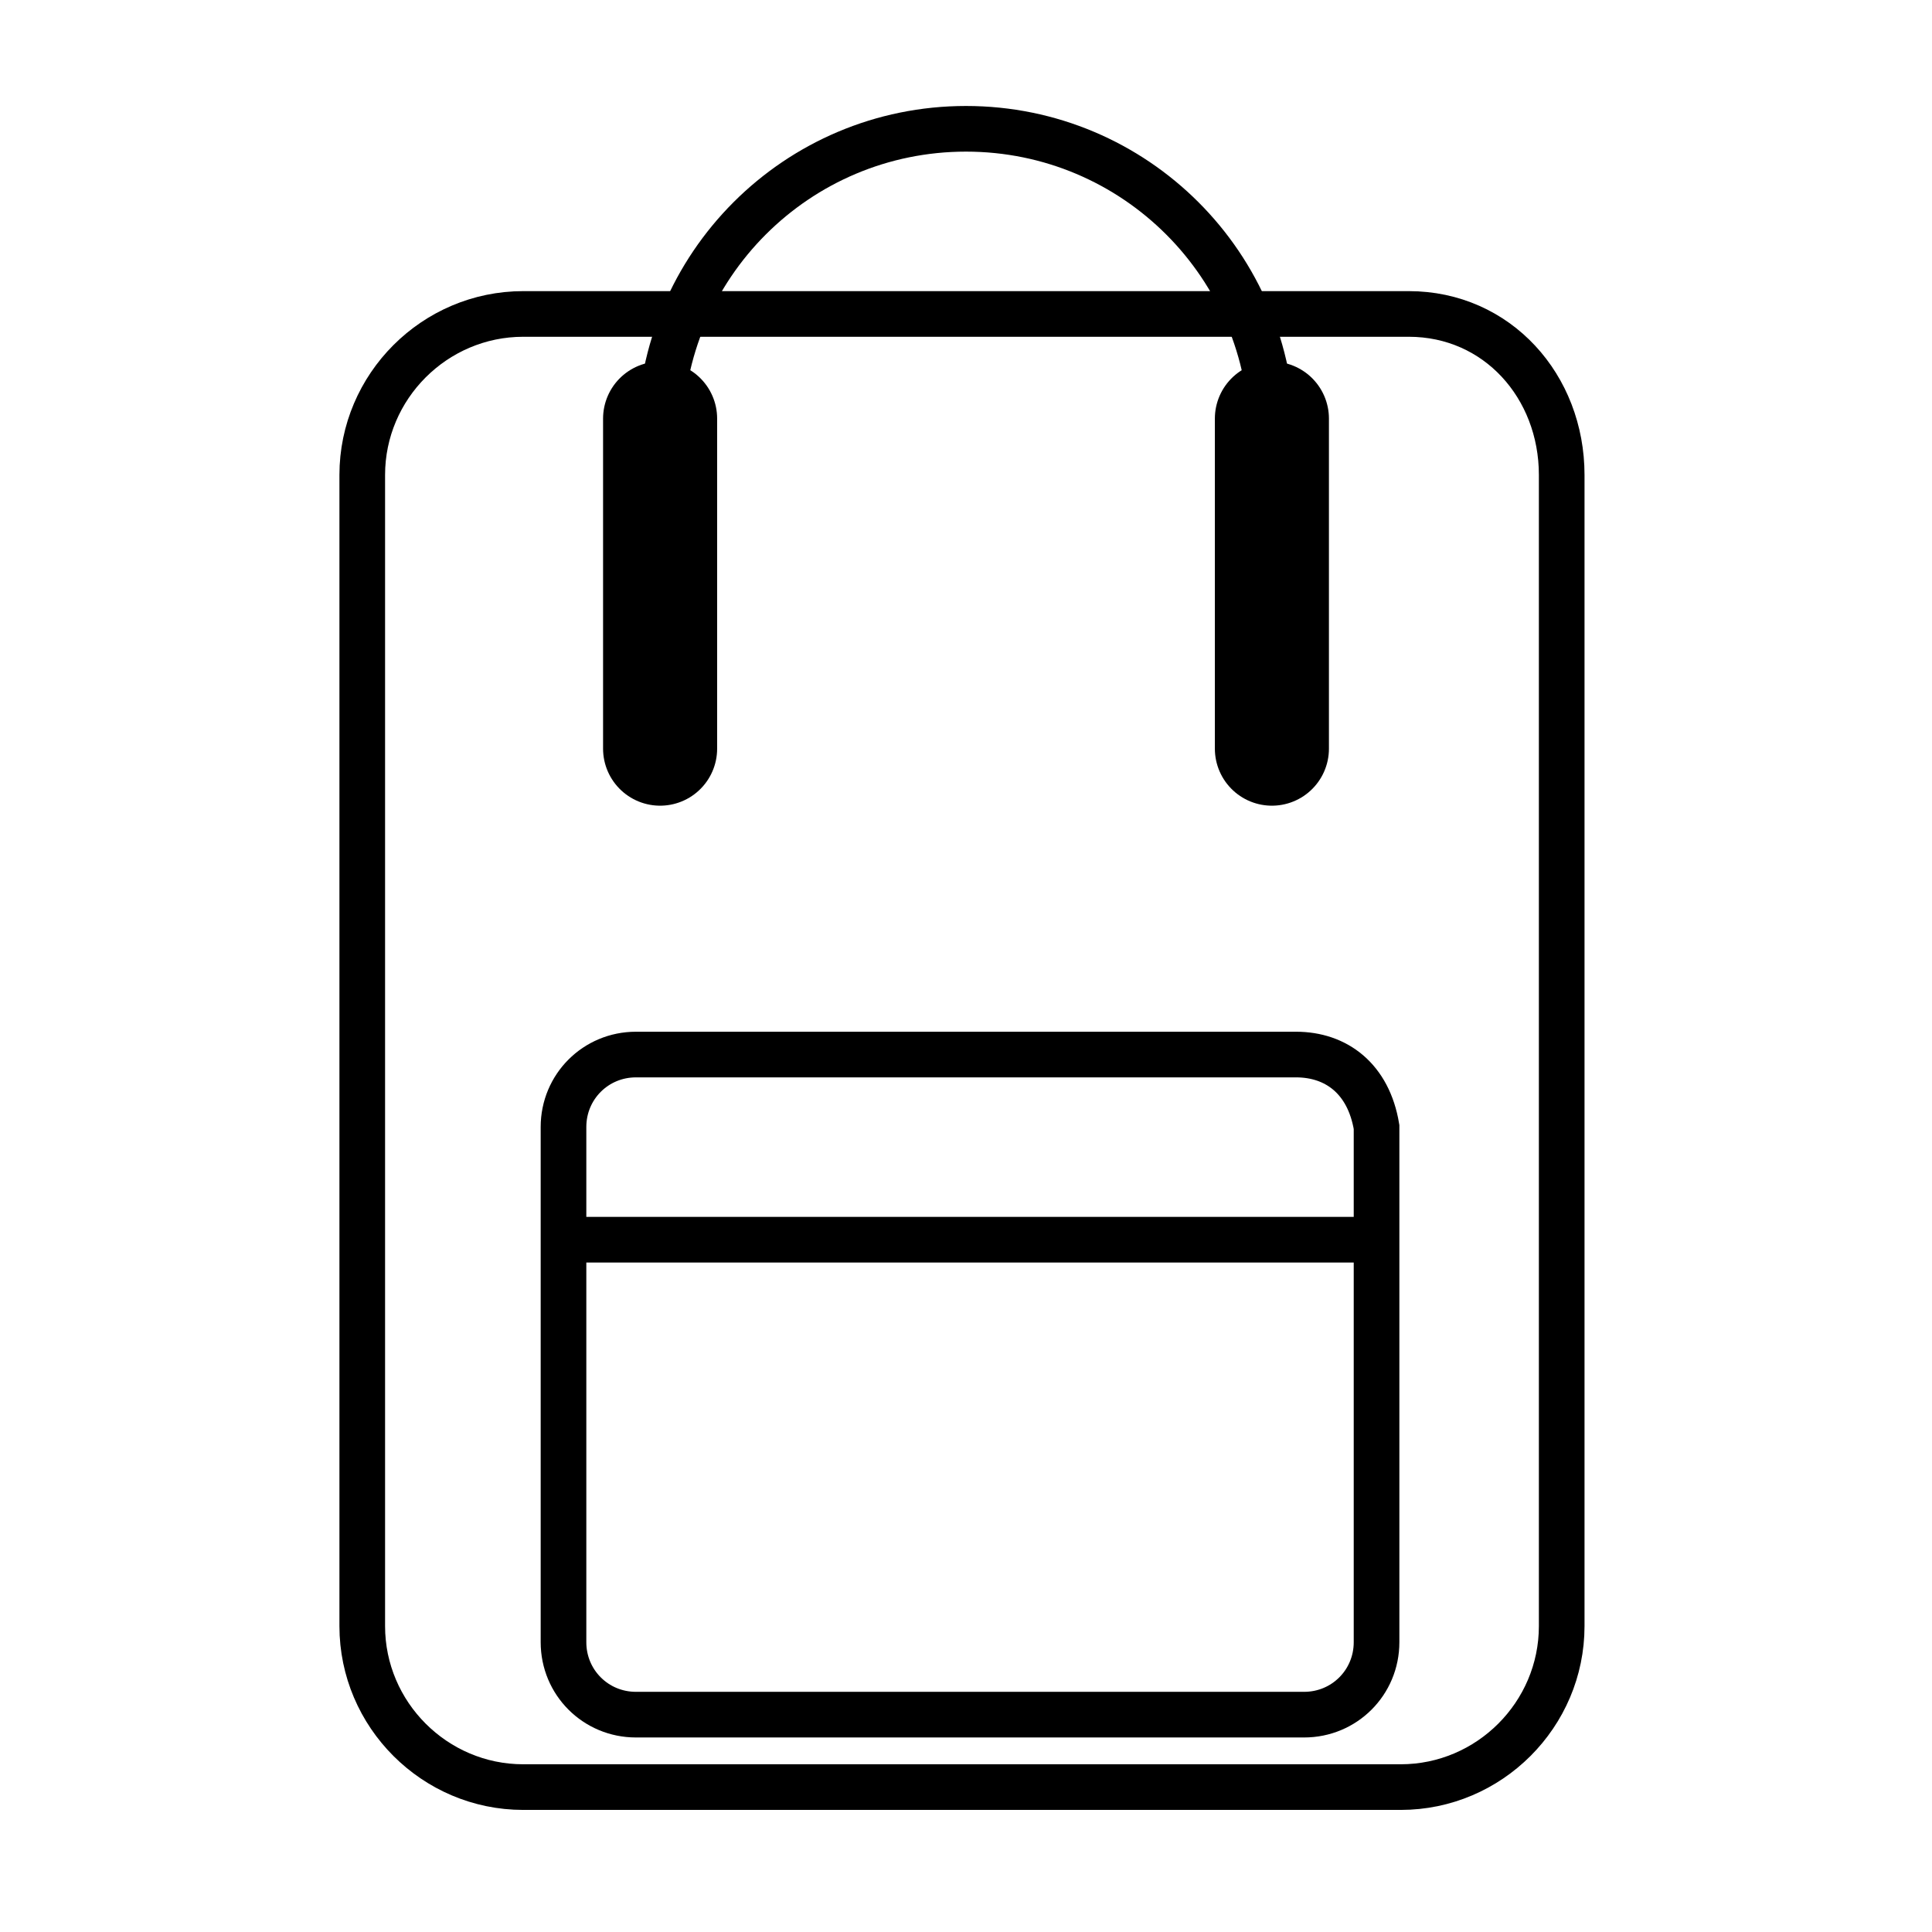<?xml version="1.0" encoding="utf-8"?>
<svg version="1.1" id="Layer_1" xmlns="http://www.w3.org/2000/svg" xmlns:xlink="http://www.w3.org/1999/xlink" x="0px" y="0px"
	 viewBox="0 0 24 24" style="enable-background:new 0 0 24 24;" xml:space="preserve">
<style type="text/css">
	.st0{fill:none;stroke:#000000;stroke-width:0.567;stroke-miterlimit:10;}
	.st1{fill:none;stroke:#000000;stroke-width:1.417;stroke-linecap:round;stroke-linejoin:round;stroke-miterlimit:10;}
</style>
<path class="st0" d="M17.5,3.9H6.5c-1.1,0-2,0.9-2,2v14.3c0,1.1,0.9,2,2,2h10.9c1.1,0,2-0.9,2-2V5.9C19.4,4.8,18.6,3.9,17.5,3.9z"/>
<path class="st0" d="M16.1,13.1H7.9c-0.5,0-0.9,0.4-0.9,0.9v6.4c0,0.5,0.4,0.9,0.9,0.9h8.3c0.5,0,0.9-0.4,0.9-0.9v-6.4
	C17,13.4,16.6,13.1,16.1,13.1z"/>
<line class="st0" x1="7" y1="15.4" x2="17" y2="15.4"/>
<path class="st0" d="M8.2,9.3V5.4c0-2.1,1.7-3.8,3.8-3.8h0c2.1,0,3.8,1.7,3.8,3.8v3.8"/>
<line class="st1" x1="8.2" y1="9.3" x2="8.2" y2="5.2"/>
<line class="st1" x1="15.8" y1="9.3" x2="15.8" y2="5.2"/>
</svg>